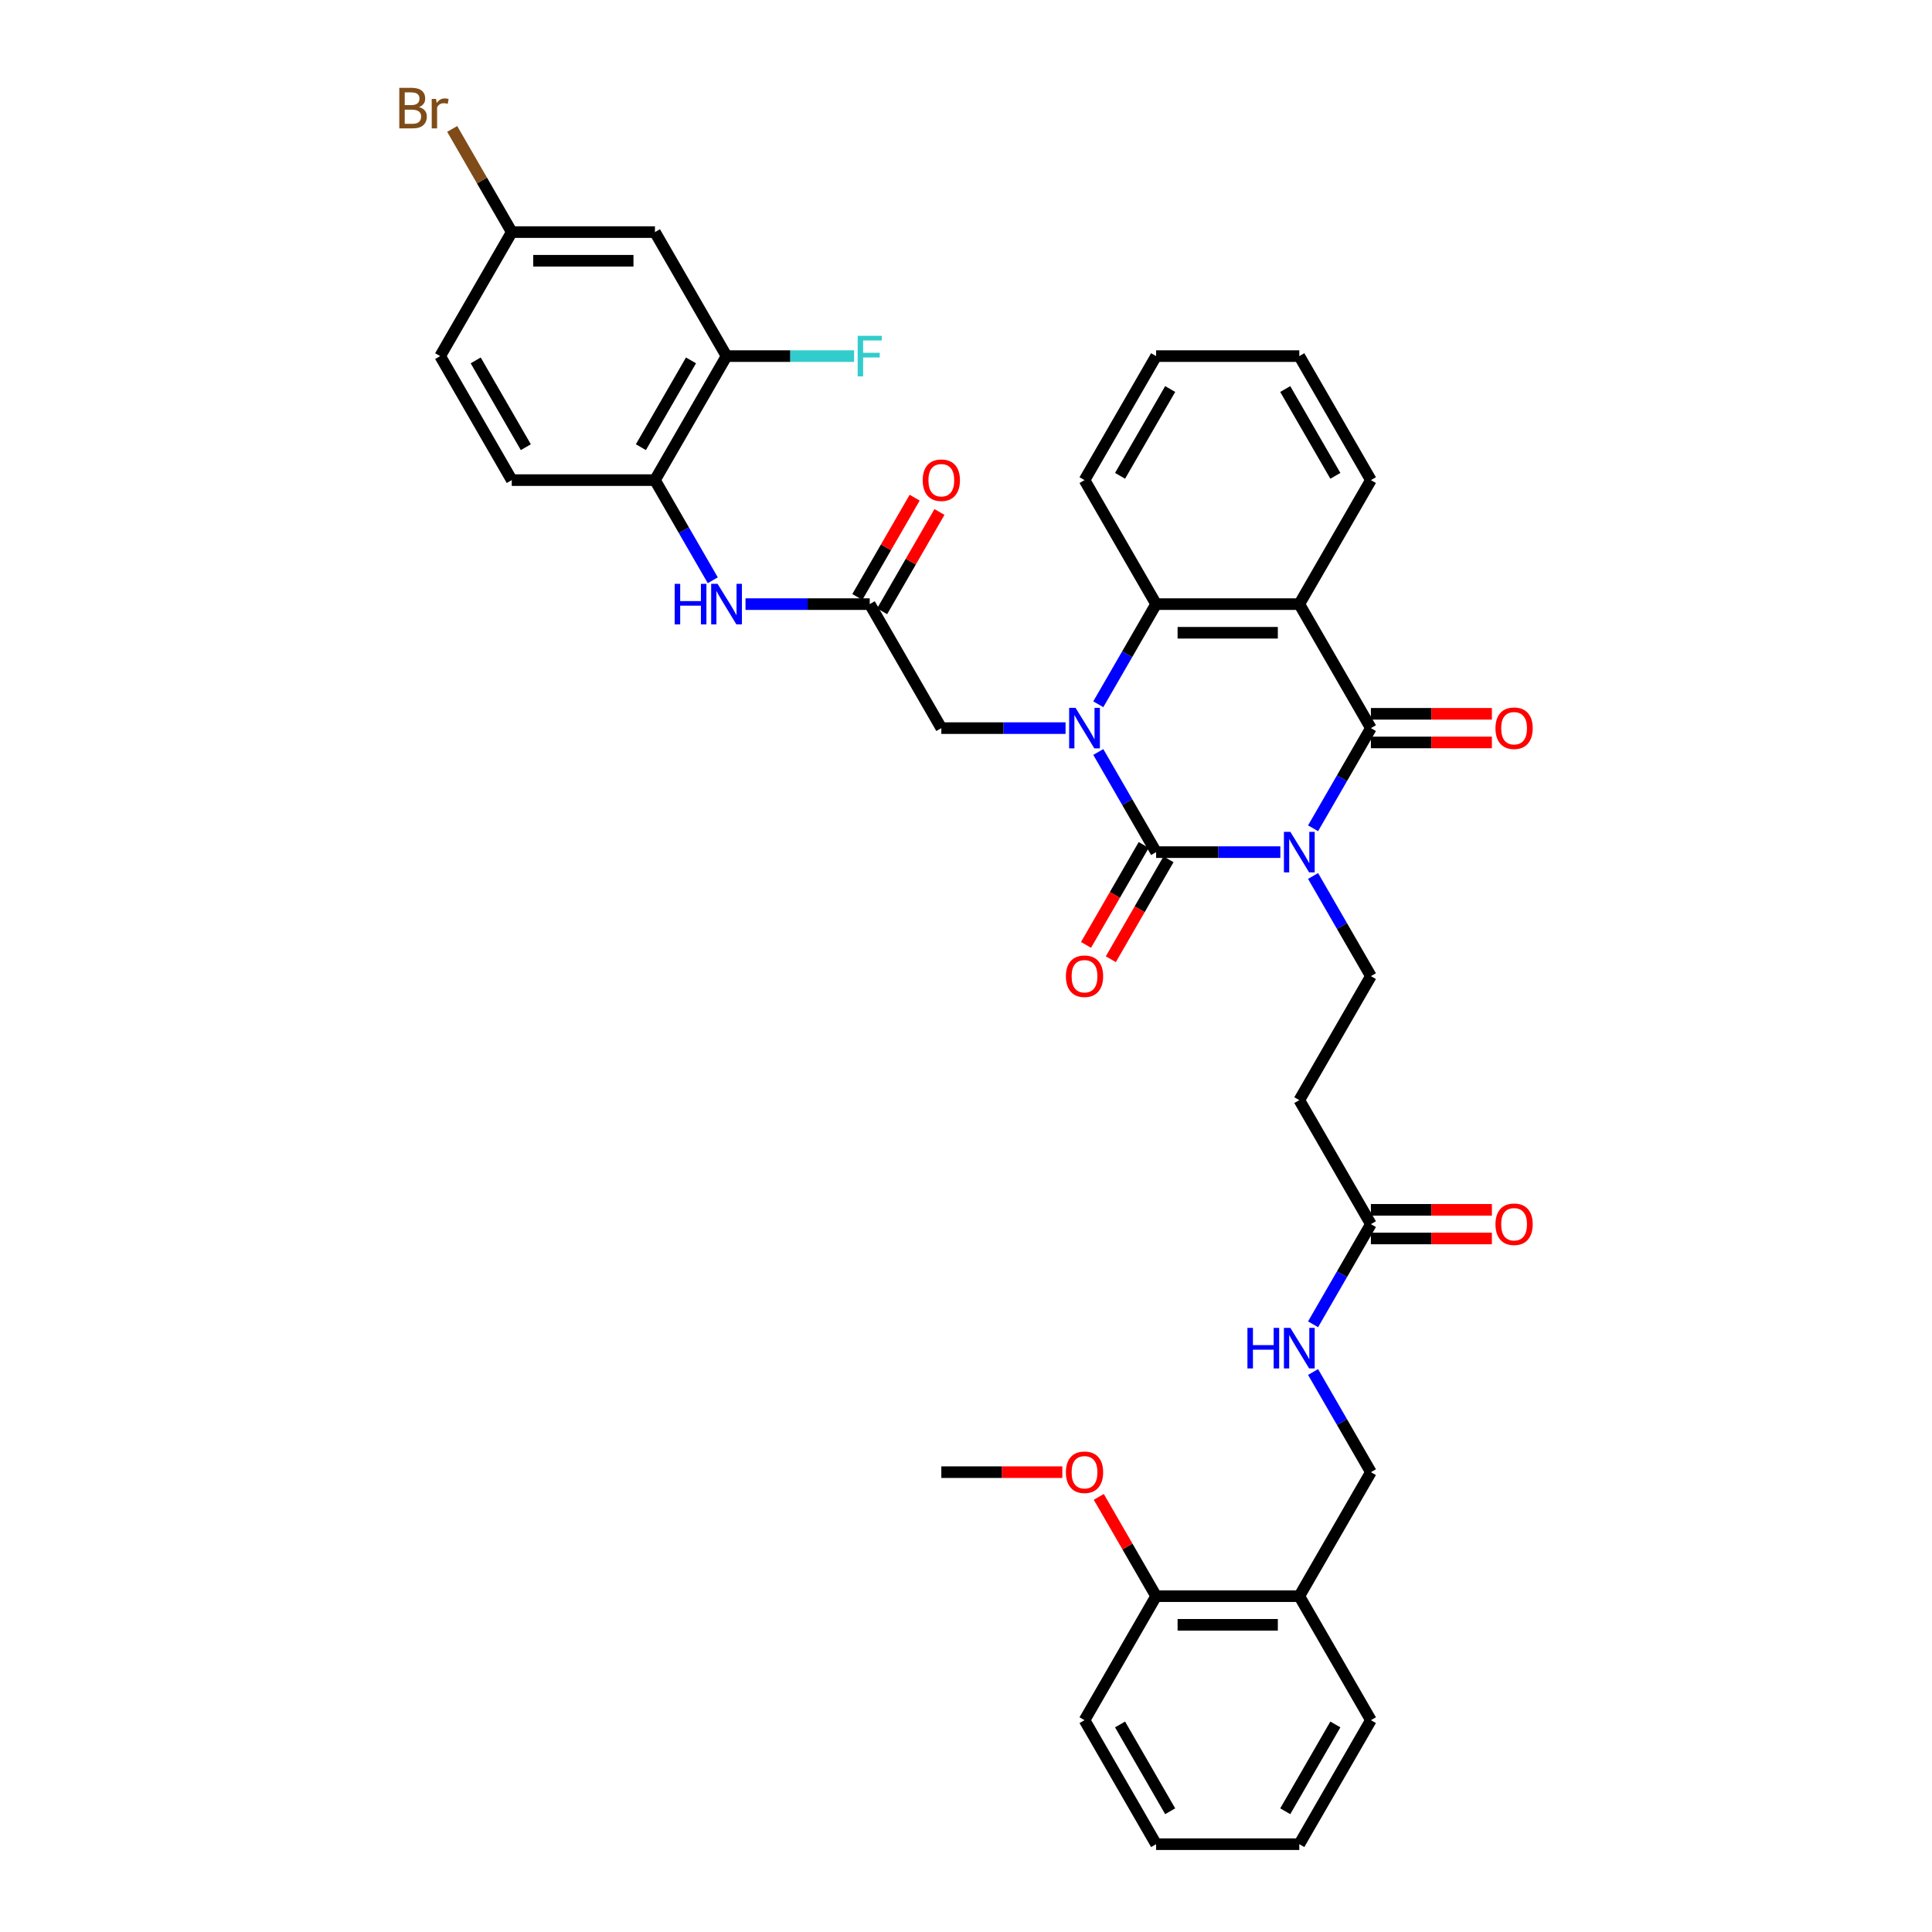 <?xml version='1.0' encoding='iso-8859-1'?>
<svg version='1.1' baseProfile='full'
              xmlns='http://www.w3.org/2000/svg'
                      xmlns:rdkit='http://www.rdkit.org/xml'
                      xmlns:xlink='http://www.w3.org/1999/xlink'
                  xml:space='preserve'
width='1000px' height='1000px' viewBox='0 0 1000 1000'>
<!-- END OF HEADER -->
<rect style='opacity:1.0;fill:#FFFFFF;stroke:none' width='1000' height='1000' x='0' y='0'> </rect>
<path class='bond-0' d='M 662.705,441.062 L 630.554,441.062' style='fill:none;fill-rule:evenodd;stroke:#0000FF;stroke-width:6px;stroke-linecap:butt;stroke-linejoin:miter;stroke-opacity:1' />
<path class='bond-0' d='M 630.554,441.062 L 598.402,441.062' style='fill:none;fill-rule:evenodd;stroke:#000000;stroke-width:6px;stroke-linecap:butt;stroke-linejoin:miter;stroke-opacity:1' />
<path class='bond-2' d='M 679.646,428.714 L 694.611,402.795' style='fill:none;fill-rule:evenodd;stroke:#0000FF;stroke-width:6px;stroke-linecap:butt;stroke-linejoin:miter;stroke-opacity:1' />
<path class='bond-2' d='M 694.611,402.795 L 709.575,376.876' style='fill:none;fill-rule:evenodd;stroke:#000000;stroke-width:6px;stroke-linecap:butt;stroke-linejoin:miter;stroke-opacity:1' />
<path class='bond-5' d='M 679.646,453.409 L 694.611,479.328' style='fill:none;fill-rule:evenodd;stroke:#0000FF;stroke-width:6px;stroke-linecap:butt;stroke-linejoin:miter;stroke-opacity:1' />
<path class='bond-5' d='M 694.611,479.328 L 709.575,505.247' style='fill:none;fill-rule:evenodd;stroke:#000000;stroke-width:6px;stroke-linecap:butt;stroke-linejoin:miter;stroke-opacity:1' />
<path class='bond-1' d='M 598.402,441.062 L 583.438,415.143' style='fill:none;fill-rule:evenodd;stroke:#000000;stroke-width:6px;stroke-linecap:butt;stroke-linejoin:miter;stroke-opacity:1' />
<path class='bond-1' d='M 583.438,415.143 L 568.474,389.224' style='fill:none;fill-rule:evenodd;stroke:#0000FF;stroke-width:6px;stroke-linecap:butt;stroke-linejoin:miter;stroke-opacity:1' />
<path class='bond-13' d='M 591.984,437.356 L 577.054,463.216' style='fill:none;fill-rule:evenodd;stroke:#000000;stroke-width:6px;stroke-linecap:butt;stroke-linejoin:miter;stroke-opacity:1' />
<path class='bond-13' d='M 577.054,463.216 L 562.124,489.075' style='fill:none;fill-rule:evenodd;stroke:#FF0000;stroke-width:6px;stroke-linecap:butt;stroke-linejoin:miter;stroke-opacity:1' />
<path class='bond-13' d='M 604.821,444.768 L 589.891,470.627' style='fill:none;fill-rule:evenodd;stroke:#000000;stroke-width:6px;stroke-linecap:butt;stroke-linejoin:miter;stroke-opacity:1' />
<path class='bond-13' d='M 589.891,470.627 L 574.961,496.487' style='fill:none;fill-rule:evenodd;stroke:#FF0000;stroke-width:6px;stroke-linecap:butt;stroke-linejoin:miter;stroke-opacity:1' />
<path class='bond-7' d='M 551.532,376.876 L 519.381,376.876' style='fill:none;fill-rule:evenodd;stroke:#0000FF;stroke-width:6px;stroke-linecap:butt;stroke-linejoin:miter;stroke-opacity:1' />
<path class='bond-7' d='M 519.381,376.876 L 487.23,376.876' style='fill:none;fill-rule:evenodd;stroke:#000000;stroke-width:6px;stroke-linecap:butt;stroke-linejoin:miter;stroke-opacity:1' />
<path class='bond-37' d='M 568.474,364.529 L 583.438,338.61' style='fill:none;fill-rule:evenodd;stroke:#0000FF;stroke-width:6px;stroke-linecap:butt;stroke-linejoin:miter;stroke-opacity:1' />
<path class='bond-37' d='M 583.438,338.61 L 598.402,312.691' style='fill:none;fill-rule:evenodd;stroke:#000000;stroke-width:6px;stroke-linecap:butt;stroke-linejoin:miter;stroke-opacity:1' />
<path class='bond-3' d='M 709.575,376.876 L 672.517,312.691' style='fill:none;fill-rule:evenodd;stroke:#000000;stroke-width:6px;stroke-linecap:butt;stroke-linejoin:miter;stroke-opacity:1' />
<path class='bond-15' d='M 709.575,384.288 L 740.888,384.288' style='fill:none;fill-rule:evenodd;stroke:#000000;stroke-width:6px;stroke-linecap:butt;stroke-linejoin:miter;stroke-opacity:1' />
<path class='bond-15' d='M 740.888,384.288 L 772.202,384.288' style='fill:none;fill-rule:evenodd;stroke:#FF0000;stroke-width:6px;stroke-linecap:butt;stroke-linejoin:miter;stroke-opacity:1' />
<path class='bond-15' d='M 709.575,369.465 L 740.888,369.465' style='fill:none;fill-rule:evenodd;stroke:#000000;stroke-width:6px;stroke-linecap:butt;stroke-linejoin:miter;stroke-opacity:1' />
<path class='bond-15' d='M 740.888,369.465 L 772.202,369.465' style='fill:none;fill-rule:evenodd;stroke:#FF0000;stroke-width:6px;stroke-linecap:butt;stroke-linejoin:miter;stroke-opacity:1' />
<path class='bond-4' d='M 672.517,312.691 L 598.402,312.691' style='fill:none;fill-rule:evenodd;stroke:#000000;stroke-width:6px;stroke-linecap:butt;stroke-linejoin:miter;stroke-opacity:1' />
<path class='bond-4' d='M 661.4,327.514 L 609.52,327.514' style='fill:none;fill-rule:evenodd;stroke:#000000;stroke-width:6px;stroke-linecap:butt;stroke-linejoin:miter;stroke-opacity:1' />
<path class='bond-25' d='M 672.517,312.691 L 709.575,248.506' style='fill:none;fill-rule:evenodd;stroke:#000000;stroke-width:6px;stroke-linecap:butt;stroke-linejoin:miter;stroke-opacity:1' />
<path class='bond-28' d='M 598.402,312.691 L 561.345,248.506' style='fill:none;fill-rule:evenodd;stroke:#000000;stroke-width:6px;stroke-linecap:butt;stroke-linejoin:miter;stroke-opacity:1' />
<path class='bond-10' d='M 709.575,505.247 L 672.517,569.433' style='fill:none;fill-rule:evenodd;stroke:#000000;stroke-width:6px;stroke-linecap:butt;stroke-linejoin:miter;stroke-opacity:1' />
<path class='bond-6' d='M 450.173,312.691 L 487.23,376.876' style='fill:none;fill-rule:evenodd;stroke:#000000;stroke-width:6px;stroke-linecap:butt;stroke-linejoin:miter;stroke-opacity:1' />
<path class='bond-8' d='M 450.173,312.691 L 418.021,312.691' style='fill:none;fill-rule:evenodd;stroke:#000000;stroke-width:6px;stroke-linecap:butt;stroke-linejoin:miter;stroke-opacity:1' />
<path class='bond-8' d='M 418.021,312.691 L 385.87,312.691' style='fill:none;fill-rule:evenodd;stroke:#0000FF;stroke-width:6px;stroke-linecap:butt;stroke-linejoin:miter;stroke-opacity:1' />
<path class='bond-19' d='M 456.591,316.397 L 471.427,290.7' style='fill:none;fill-rule:evenodd;stroke:#000000;stroke-width:6px;stroke-linecap:butt;stroke-linejoin:miter;stroke-opacity:1' />
<path class='bond-19' d='M 471.427,290.7 L 486.263,265.004' style='fill:none;fill-rule:evenodd;stroke:#FF0000;stroke-width:6px;stroke-linecap:butt;stroke-linejoin:miter;stroke-opacity:1' />
<path class='bond-19' d='M 443.754,308.985 L 458.59,283.289' style='fill:none;fill-rule:evenodd;stroke:#000000;stroke-width:6px;stroke-linecap:butt;stroke-linejoin:miter;stroke-opacity:1' />
<path class='bond-19' d='M 458.59,283.289 L 473.426,257.592' style='fill:none;fill-rule:evenodd;stroke:#FF0000;stroke-width:6px;stroke-linecap:butt;stroke-linejoin:miter;stroke-opacity:1' />
<path class='bond-9' d='M 368.929,300.343 L 353.964,274.425' style='fill:none;fill-rule:evenodd;stroke:#0000FF;stroke-width:6px;stroke-linecap:butt;stroke-linejoin:miter;stroke-opacity:1' />
<path class='bond-9' d='M 353.964,274.425 L 339,248.506' style='fill:none;fill-rule:evenodd;stroke:#000000;stroke-width:6px;stroke-linecap:butt;stroke-linejoin:miter;stroke-opacity:1' />
<path class='bond-11' d='M 339,248.506 L 376.058,184.32' style='fill:none;fill-rule:evenodd;stroke:#000000;stroke-width:6px;stroke-linecap:butt;stroke-linejoin:miter;stroke-opacity:1' />
<path class='bond-11' d='M 331.722,231.466 L 357.662,186.536' style='fill:none;fill-rule:evenodd;stroke:#000000;stroke-width:6px;stroke-linecap:butt;stroke-linejoin:miter;stroke-opacity:1' />
<path class='bond-22' d='M 339,248.506 L 264.885,248.506' style='fill:none;fill-rule:evenodd;stroke:#000000;stroke-width:6px;stroke-linecap:butt;stroke-linejoin:miter;stroke-opacity:1' />
<path class='bond-12' d='M 672.517,569.433 L 709.575,633.618' style='fill:none;fill-rule:evenodd;stroke:#000000;stroke-width:6px;stroke-linecap:butt;stroke-linejoin:miter;stroke-opacity:1' />
<path class='bond-14' d='M 376.058,184.32 L 339,120.135' style='fill:none;fill-rule:evenodd;stroke:#000000;stroke-width:6px;stroke-linecap:butt;stroke-linejoin:miter;stroke-opacity:1' />
<path class='bond-24' d='M 376.058,184.32 L 409.068,184.32' style='fill:none;fill-rule:evenodd;stroke:#000000;stroke-width:6px;stroke-linecap:butt;stroke-linejoin:miter;stroke-opacity:1' />
<path class='bond-24' d='M 409.068,184.32 L 442.079,184.32' style='fill:none;fill-rule:evenodd;stroke:#33CCCC;stroke-width:6px;stroke-linecap:butt;stroke-linejoin:miter;stroke-opacity:1' />
<path class='bond-17' d='M 709.575,633.618 L 694.611,659.537' style='fill:none;fill-rule:evenodd;stroke:#000000;stroke-width:6px;stroke-linecap:butt;stroke-linejoin:miter;stroke-opacity:1' />
<path class='bond-17' d='M 694.611,659.537 L 679.646,685.456' style='fill:none;fill-rule:evenodd;stroke:#0000FF;stroke-width:6px;stroke-linecap:butt;stroke-linejoin:miter;stroke-opacity:1' />
<path class='bond-21' d='M 709.575,641.03 L 740.888,641.03' style='fill:none;fill-rule:evenodd;stroke:#000000;stroke-width:6px;stroke-linecap:butt;stroke-linejoin:miter;stroke-opacity:1' />
<path class='bond-21' d='M 740.888,641.03 L 772.202,641.03' style='fill:none;fill-rule:evenodd;stroke:#FF0000;stroke-width:6px;stroke-linecap:butt;stroke-linejoin:miter;stroke-opacity:1' />
<path class='bond-21' d='M 709.575,626.207 L 740.888,626.207' style='fill:none;fill-rule:evenodd;stroke:#000000;stroke-width:6px;stroke-linecap:butt;stroke-linejoin:miter;stroke-opacity:1' />
<path class='bond-21' d='M 740.888,626.207 L 772.202,626.207' style='fill:none;fill-rule:evenodd;stroke:#FF0000;stroke-width:6px;stroke-linecap:butt;stroke-linejoin:miter;stroke-opacity:1' />
<path class='bond-40' d='M 339,120.135 L 264.885,120.135' style='fill:none;fill-rule:evenodd;stroke:#000000;stroke-width:6px;stroke-linecap:butt;stroke-linejoin:miter;stroke-opacity:1' />
<path class='bond-40' d='M 327.883,134.958 L 276.002,134.958' style='fill:none;fill-rule:evenodd;stroke:#000000;stroke-width:6px;stroke-linecap:butt;stroke-linejoin:miter;stroke-opacity:1' />
<path class='bond-16' d='M 672.517,826.175 L 709.575,761.989' style='fill:none;fill-rule:evenodd;stroke:#000000;stroke-width:6px;stroke-linecap:butt;stroke-linejoin:miter;stroke-opacity:1' />
<path class='bond-20' d='M 672.517,826.175 L 598.402,826.175' style='fill:none;fill-rule:evenodd;stroke:#000000;stroke-width:6px;stroke-linecap:butt;stroke-linejoin:miter;stroke-opacity:1' />
<path class='bond-20' d='M 661.4,840.998 L 609.52,840.998' style='fill:none;fill-rule:evenodd;stroke:#000000;stroke-width:6px;stroke-linecap:butt;stroke-linejoin:miter;stroke-opacity:1' />
<path class='bond-30' d='M 672.517,826.175 L 709.575,890.36' style='fill:none;fill-rule:evenodd;stroke:#000000;stroke-width:6px;stroke-linecap:butt;stroke-linejoin:miter;stroke-opacity:1' />
<path class='bond-18' d='M 679.646,710.151 L 694.611,736.07' style='fill:none;fill-rule:evenodd;stroke:#0000FF;stroke-width:6px;stroke-linecap:butt;stroke-linejoin:miter;stroke-opacity:1' />
<path class='bond-18' d='M 694.611,736.07 L 709.575,761.989' style='fill:none;fill-rule:evenodd;stroke:#000000;stroke-width:6px;stroke-linecap:butt;stroke-linejoin:miter;stroke-opacity:1' />
<path class='bond-29' d='M 598.402,826.175 L 583.567,800.478' style='fill:none;fill-rule:evenodd;stroke:#000000;stroke-width:6px;stroke-linecap:butt;stroke-linejoin:miter;stroke-opacity:1' />
<path class='bond-29' d='M 583.567,800.478 L 568.731,774.781' style='fill:none;fill-rule:evenodd;stroke:#FF0000;stroke-width:6px;stroke-linecap:butt;stroke-linejoin:miter;stroke-opacity:1' />
<path class='bond-31' d='M 598.402,826.175 L 561.345,890.36' style='fill:none;fill-rule:evenodd;stroke:#000000;stroke-width:6px;stroke-linecap:butt;stroke-linejoin:miter;stroke-opacity:1' />
<path class='bond-26' d='M 264.885,248.506 L 227.828,184.32' style='fill:none;fill-rule:evenodd;stroke:#000000;stroke-width:6px;stroke-linecap:butt;stroke-linejoin:miter;stroke-opacity:1' />
<path class='bond-26' d='M 272.164,231.466 L 246.223,186.536' style='fill:none;fill-rule:evenodd;stroke:#000000;stroke-width:6px;stroke-linecap:butt;stroke-linejoin:miter;stroke-opacity:1' />
<path class='bond-23' d='M 264.885,120.135 L 227.828,184.32' style='fill:none;fill-rule:evenodd;stroke:#000000;stroke-width:6px;stroke-linecap:butt;stroke-linejoin:miter;stroke-opacity:1' />
<path class='bond-27' d='M 264.885,120.135 L 249.469,93.433' style='fill:none;fill-rule:evenodd;stroke:#000000;stroke-width:6px;stroke-linecap:butt;stroke-linejoin:miter;stroke-opacity:1' />
<path class='bond-27' d='M 249.469,93.433 L 234.053,66.732' style='fill:none;fill-rule:evenodd;stroke:#7F4C19;stroke-width:6px;stroke-linecap:butt;stroke-linejoin:miter;stroke-opacity:1' />
<path class='bond-33' d='M 709.575,248.506 L 672.517,184.32' style='fill:none;fill-rule:evenodd;stroke:#000000;stroke-width:6px;stroke-linecap:butt;stroke-linejoin:miter;stroke-opacity:1' />
<path class='bond-33' d='M 691.179,246.289 L 665.239,201.359' style='fill:none;fill-rule:evenodd;stroke:#000000;stroke-width:6px;stroke-linecap:butt;stroke-linejoin:miter;stroke-opacity:1' />
<path class='bond-38' d='M 561.345,248.506 L 598.402,184.32' style='fill:none;fill-rule:evenodd;stroke:#000000;stroke-width:6px;stroke-linecap:butt;stroke-linejoin:miter;stroke-opacity:1' />
<path class='bond-38' d='M 579.741,246.289 L 605.681,201.359' style='fill:none;fill-rule:evenodd;stroke:#000000;stroke-width:6px;stroke-linecap:butt;stroke-linejoin:miter;stroke-opacity:1' />
<path class='bond-32' d='M 549.857,761.989 L 518.544,761.989' style='fill:none;fill-rule:evenodd;stroke:#FF0000;stroke-width:6px;stroke-linecap:butt;stroke-linejoin:miter;stroke-opacity:1' />
<path class='bond-32' d='M 518.544,761.989 L 487.23,761.989' style='fill:none;fill-rule:evenodd;stroke:#000000;stroke-width:6px;stroke-linecap:butt;stroke-linejoin:miter;stroke-opacity:1' />
<path class='bond-35' d='M 709.575,890.36 L 672.517,954.545' style='fill:none;fill-rule:evenodd;stroke:#000000;stroke-width:6px;stroke-linecap:butt;stroke-linejoin:miter;stroke-opacity:1' />
<path class='bond-35' d='M 691.179,892.576 L 665.239,937.506' style='fill:none;fill-rule:evenodd;stroke:#000000;stroke-width:6px;stroke-linecap:butt;stroke-linejoin:miter;stroke-opacity:1' />
<path class='bond-39' d='M 561.345,890.36 L 598.402,954.545' style='fill:none;fill-rule:evenodd;stroke:#000000;stroke-width:6px;stroke-linecap:butt;stroke-linejoin:miter;stroke-opacity:1' />
<path class='bond-39' d='M 579.741,892.576 L 605.681,937.506' style='fill:none;fill-rule:evenodd;stroke:#000000;stroke-width:6px;stroke-linecap:butt;stroke-linejoin:miter;stroke-opacity:1' />
<path class='bond-34' d='M 672.517,184.32 L 598.402,184.32' style='fill:none;fill-rule:evenodd;stroke:#000000;stroke-width:6px;stroke-linecap:butt;stroke-linejoin:miter;stroke-opacity:1' />
<path class='bond-36' d='M 672.517,954.545 L 598.402,954.545' style='fill:none;fill-rule:evenodd;stroke:#000000;stroke-width:6px;stroke-linecap:butt;stroke-linejoin:miter;stroke-opacity:1' />
<path  class='atom-0' d='M 667.878 430.567
L 674.756 441.684
Q 675.438 442.781, 676.534 444.768
Q 677.631 446.754, 677.691 446.873
L 677.691 430.567
L 680.477 430.567
L 680.477 451.557
L 677.602 451.557
L 670.22 439.402
Q 669.36 437.979, 668.441 436.348
Q 667.552 434.718, 667.285 434.214
L 667.285 451.557
L 664.557 451.557
L 664.557 430.567
L 667.878 430.567
' fill='#0000FF'/>
<path  class='atom-2' d='M 556.705 366.382
L 563.583 377.499
Q 564.265 378.596, 565.362 380.582
Q 566.459 382.568, 566.518 382.687
L 566.518 366.382
L 569.305 366.382
L 569.305 387.371
L 566.429 387.371
L 559.047 375.216
Q 558.188 373.793, 557.269 372.163
Q 556.379 370.532, 556.112 370.028
L 556.112 387.371
L 553.385 387.371
L 553.385 366.382
L 556.705 366.382
' fill='#0000FF'/>
<path  class='atom-9' d='M 349.213 302.196
L 352.059 302.196
L 352.059 311.12
L 362.791 311.12
L 362.791 302.196
L 365.637 302.196
L 365.637 323.186
L 362.791 323.186
L 362.791 313.491
L 352.059 313.491
L 352.059 323.186
L 349.213 323.186
L 349.213 302.196
' fill='#0000FF'/>
<path  class='atom-9' d='M 371.418 302.196
L 378.296 313.314
Q 378.978 314.41, 380.075 316.397
Q 381.171 318.383, 381.231 318.502
L 381.231 302.196
L 384.017 302.196
L 384.017 323.186
L 381.142 323.186
L 373.76 311.031
Q 372.9 309.608, 371.981 307.977
Q 371.092 306.347, 370.825 305.843
L 370.825 323.186
L 368.098 323.186
L 368.098 302.196
L 371.418 302.196
' fill='#0000FF'/>
<path  class='atom-14' d='M 551.71 505.307
Q 551.71 500.267, 554.2 497.45
Q 556.691 494.634, 561.345 494.634
Q 565.999 494.634, 568.49 497.45
Q 570.98 500.267, 570.98 505.307
Q 570.98 510.406, 568.46 513.311
Q 565.94 516.187, 561.345 516.187
Q 556.72 516.187, 554.2 513.311
Q 551.71 510.435, 551.71 505.307
M 561.345 513.815
Q 564.547 513.815, 566.266 511.681
Q 568.015 509.516, 568.015 505.307
Q 568.015 501.186, 566.266 499.111
Q 564.547 497.006, 561.345 497.006
Q 558.143 497.006, 556.394 499.081
Q 554.675 501.156, 554.675 505.307
Q 554.675 509.546, 556.394 511.681
Q 558.143 513.815, 561.345 513.815
' fill='#FF0000'/>
<path  class='atom-16' d='M 774.055 376.936
Q 774.055 371.896, 776.545 369.08
Q 779.035 366.263, 783.69 366.263
Q 788.344 366.263, 790.835 369.08
Q 793.325 371.896, 793.325 376.936
Q 793.325 382.035, 790.805 384.94
Q 788.285 387.816, 783.69 387.816
Q 779.065 387.816, 776.545 384.94
Q 774.055 382.064, 774.055 376.936
M 783.69 385.444
Q 786.892 385.444, 788.611 383.31
Q 790.36 381.145, 790.36 376.936
Q 790.36 372.815, 788.611 370.74
Q 786.892 368.635, 783.69 368.635
Q 780.488 368.635, 778.739 370.71
Q 777.02 372.785, 777.02 376.936
Q 777.02 381.175, 778.739 383.31
Q 780.488 385.444, 783.69 385.444
' fill='#FF0000'/>
<path  class='atom-18' d='M 645.673 687.309
L 648.519 687.309
L 648.519 696.232
L 659.251 696.232
L 659.251 687.309
L 662.097 687.309
L 662.097 708.298
L 659.251 708.298
L 659.251 698.604
L 648.519 698.604
L 648.519 708.298
L 645.673 708.298
L 645.673 687.309
' fill='#0000FF'/>
<path  class='atom-18' d='M 667.878 687.309
L 674.756 698.426
Q 675.438 699.523, 676.534 701.509
Q 677.631 703.496, 677.691 703.614
L 677.691 687.309
L 680.477 687.309
L 680.477 708.298
L 677.602 708.298
L 670.22 696.143
Q 669.36 694.72, 668.441 693.09
Q 667.552 691.459, 667.285 690.955
L 667.285 708.298
L 664.557 708.298
L 664.557 687.309
L 667.878 687.309
' fill='#0000FF'/>
<path  class='atom-20' d='M 477.595 248.565
Q 477.595 243.525, 480.085 240.709
Q 482.576 237.892, 487.23 237.892
Q 491.884 237.892, 494.375 240.709
Q 496.865 243.525, 496.865 248.565
Q 496.865 253.664, 494.345 256.569
Q 491.825 259.445, 487.23 259.445
Q 482.605 259.445, 480.085 256.569
Q 477.595 253.694, 477.595 248.565
M 487.23 257.073
Q 490.432 257.073, 492.151 254.939
Q 493.9 252.775, 493.9 248.565
Q 493.9 244.444, 492.151 242.369
Q 490.432 240.264, 487.23 240.264
Q 484.028 240.264, 482.279 242.339
Q 480.56 244.414, 480.56 248.565
Q 480.56 252.804, 482.279 254.939
Q 484.028 257.073, 487.23 257.073
' fill='#FF0000'/>
<path  class='atom-22' d='M 774.055 633.678
Q 774.055 628.638, 776.545 625.821
Q 779.035 623.005, 783.69 623.005
Q 788.344 623.005, 790.835 625.821
Q 793.325 628.638, 793.325 633.678
Q 793.325 638.777, 790.805 641.682
Q 788.285 644.558, 783.69 644.558
Q 779.065 644.558, 776.545 641.682
Q 774.055 638.806, 774.055 633.678
M 783.69 642.186
Q 786.892 642.186, 788.611 640.051
Q 790.36 637.887, 790.36 633.678
Q 790.36 629.557, 788.611 627.482
Q 786.892 625.377, 783.69 625.377
Q 780.488 625.377, 778.739 627.452
Q 777.02 629.527, 777.02 633.678
Q 777.02 637.917, 778.739 640.051
Q 780.488 642.186, 783.69 642.186
' fill='#FF0000'/>
<path  class='atom-25' d='M 443.932 173.825
L 456.413 173.825
L 456.413 176.227
L 446.748 176.227
L 446.748 182.601
L 455.346 182.601
L 455.346 185.032
L 446.748 185.032
L 446.748 194.815
L 443.932 194.815
L 443.932 173.825
' fill='#33CCCC'/>
<path  class='atom-28' d='M 216.873 55.416
Q 218.889 55.979, 219.897 57.224
Q 220.935 58.44, 220.935 60.248
Q 220.935 63.153, 219.067 64.813
Q 217.229 66.444, 213.731 66.444
L 206.675 66.444
L 206.675 45.455
L 212.871 45.455
Q 216.458 45.455, 218.267 46.907
Q 220.075 48.36, 220.075 51.028
Q 220.075 54.2, 216.873 55.416
M 209.492 47.826
L 209.492 54.408
L 212.871 54.408
Q 214.946 54.408, 216.014 53.578
Q 217.111 52.718, 217.111 51.028
Q 217.111 47.826, 212.871 47.826
L 209.492 47.826
M 213.731 64.072
Q 215.777 64.072, 216.873 63.094
Q 217.97 62.116, 217.97 60.248
Q 217.97 58.528, 216.755 57.669
Q 215.569 56.779, 213.286 56.779
L 209.492 56.779
L 209.492 64.072
L 213.731 64.072
' fill='#7F4C19'/>
<path  class='atom-28' d='M 225.708 51.206
L 226.034 53.311
Q 227.635 50.939, 230.244 50.939
Q 231.074 50.939, 232.2 51.236
L 231.756 53.726
Q 230.481 53.429, 229.769 53.429
Q 228.524 53.429, 227.694 53.933
Q 226.894 54.408, 226.242 55.564
L 226.242 66.444
L 223.455 66.444
L 223.455 51.206
L 225.708 51.206
' fill='#7F4C19'/>
<path  class='atom-30' d='M 551.71 762.048
Q 551.71 757.009, 554.2 754.192
Q 556.691 751.376, 561.345 751.376
Q 565.999 751.376, 568.49 754.192
Q 570.98 757.009, 570.98 762.048
Q 570.98 767.148, 568.46 770.053
Q 565.94 772.928, 561.345 772.928
Q 556.72 772.928, 554.2 770.053
Q 551.71 767.177, 551.71 762.048
M 561.345 770.557
Q 564.547 770.557, 566.266 768.422
Q 568.015 766.258, 568.015 762.048
Q 568.015 757.928, 566.266 755.852
Q 564.547 753.748, 561.345 753.748
Q 558.143 753.748, 556.394 755.823
Q 554.675 757.898, 554.675 762.048
Q 554.675 766.288, 556.394 768.422
Q 558.143 770.557, 561.345 770.557
' fill='#FF0000'/>
</svg>
